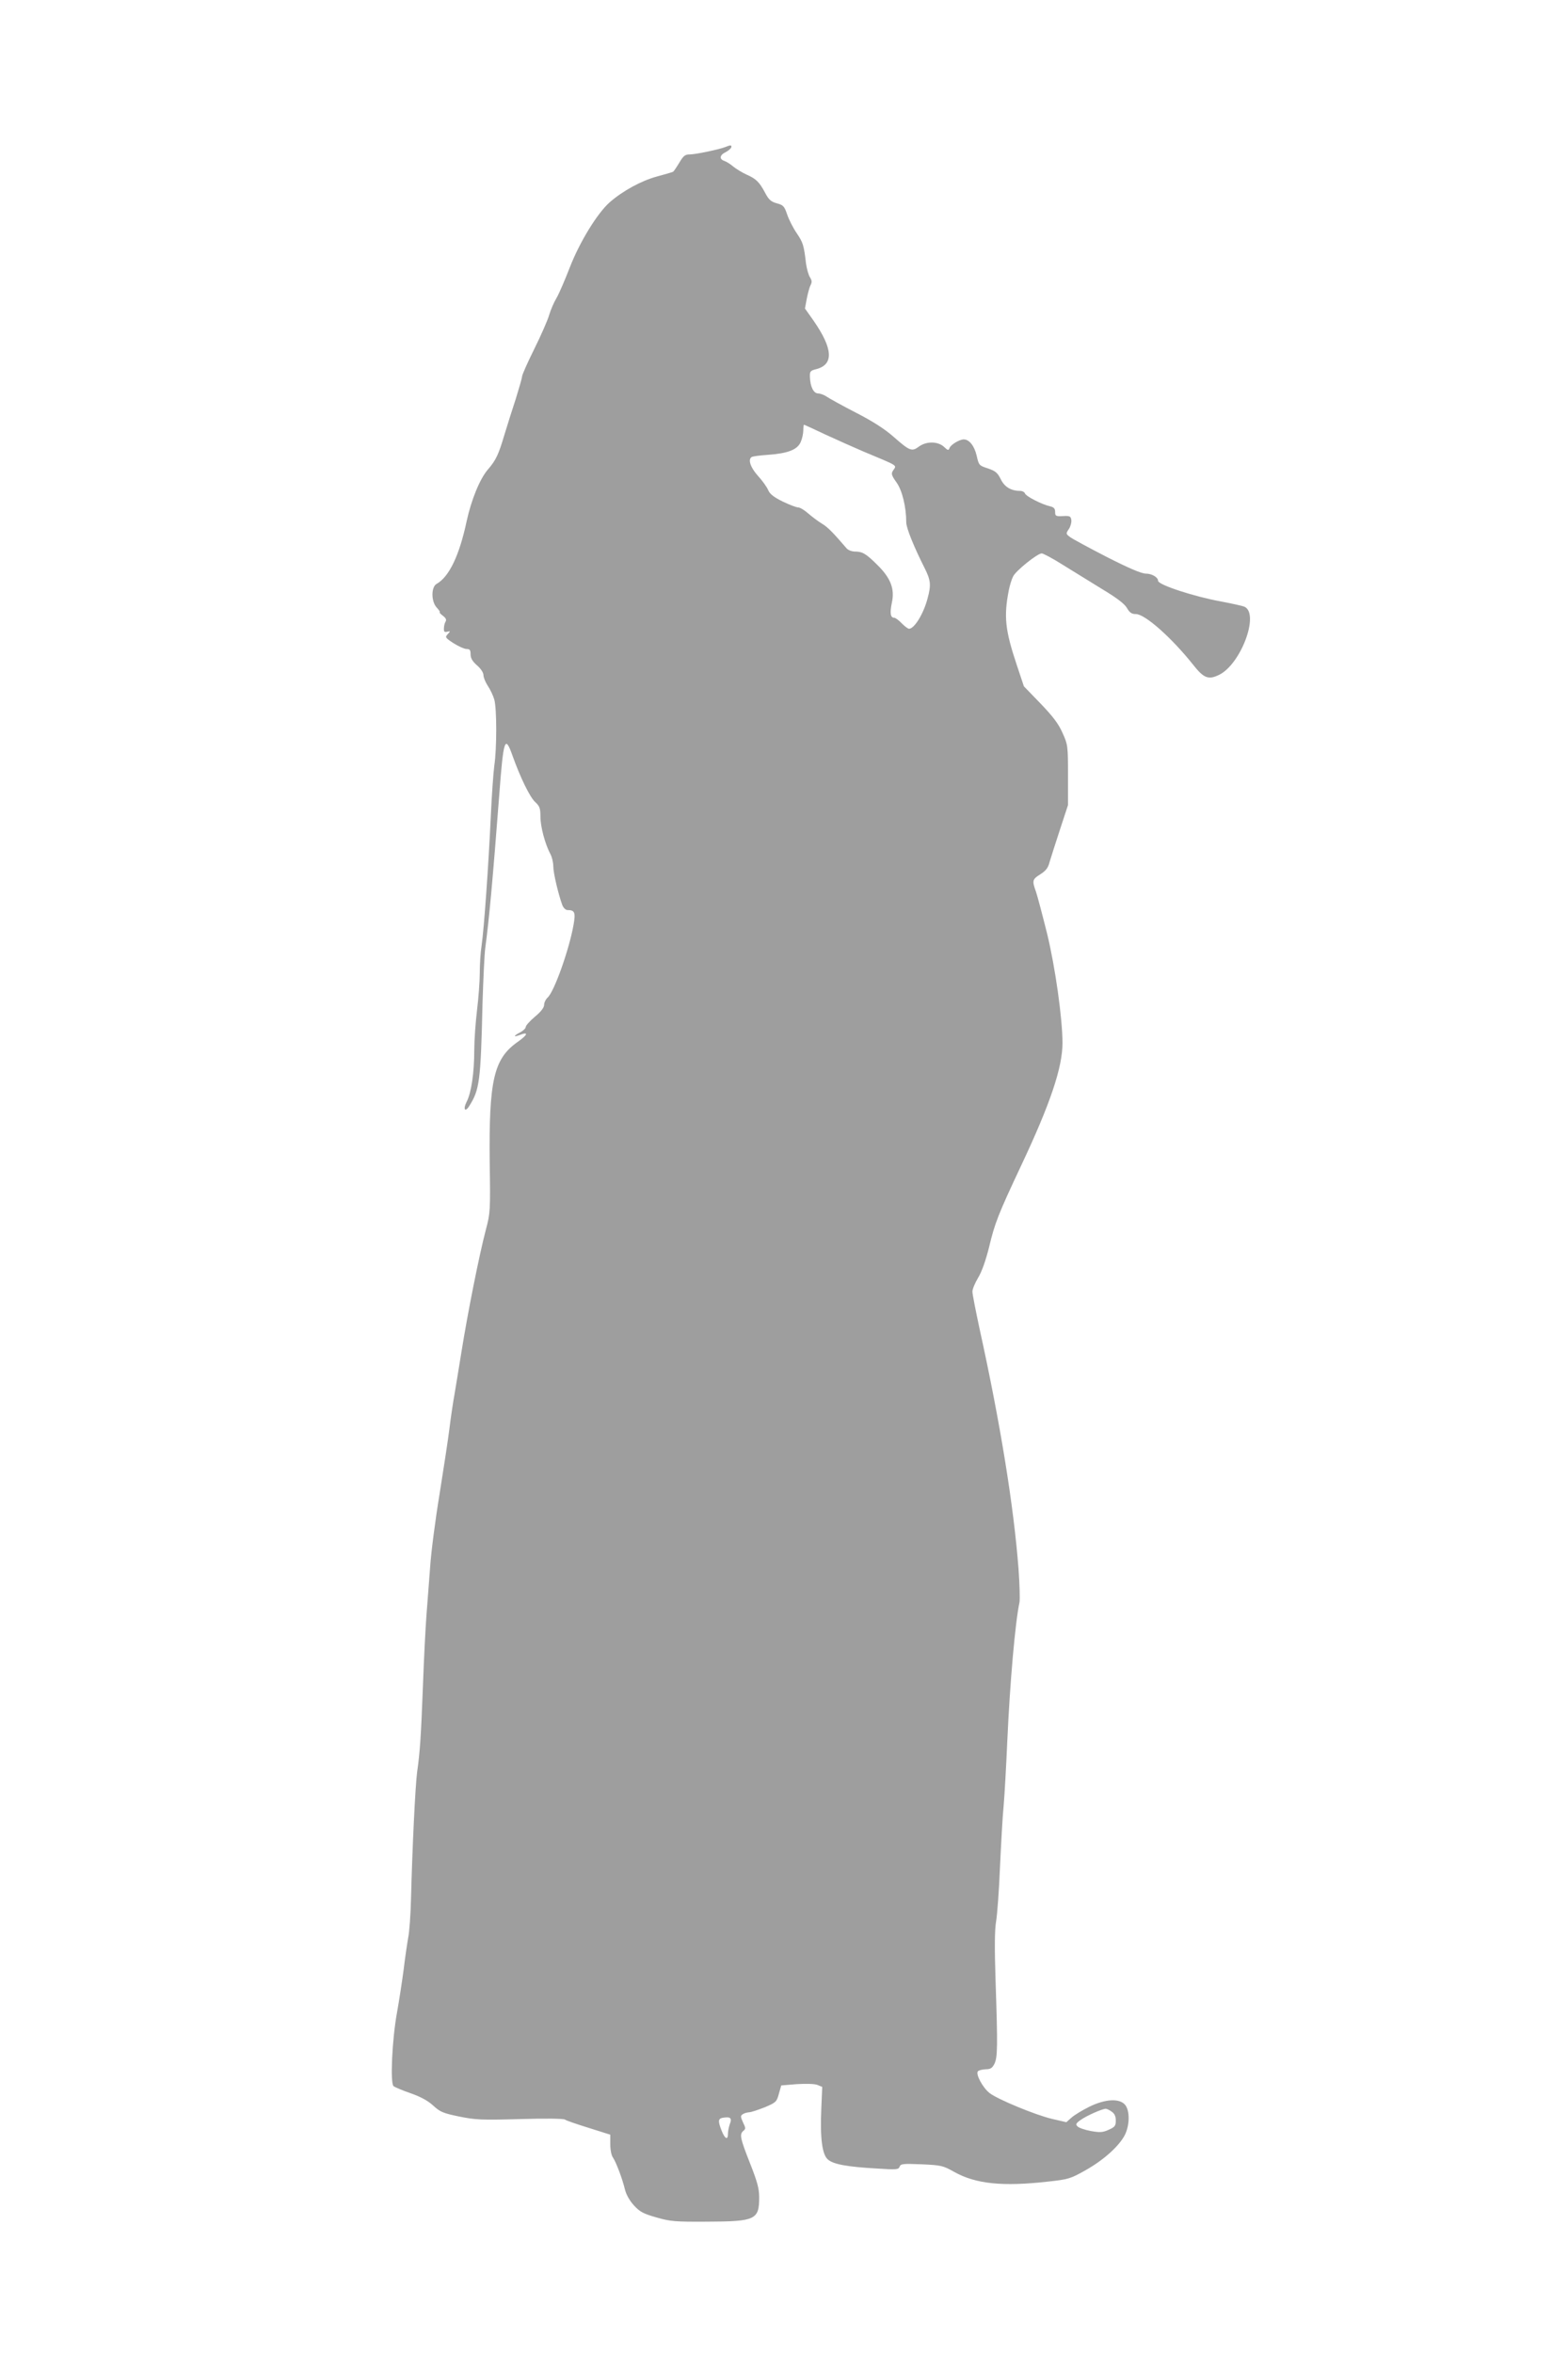 <?xml version="1.0" standalone="no"?>
<!DOCTYPE svg PUBLIC "-//W3C//DTD SVG 20010904//EN"
 "http://www.w3.org/TR/2001/REC-SVG-20010904/DTD/svg10.dtd">
<svg version="1.0" xmlns="http://www.w3.org/2000/svg"
 width="853pt" height="1280pt" viewBox="0 0 853 1280"
 preserveAspectRatio="xMidYMid meet">
<g transform="translate(0,1280) scale(0.1,-0.1)"
fill="#9e9e9e" stroke="none">
<path d="M3945 12000 c-33 -13 -161 -40 -193 -40 -25 0 -34 -7 -56 -44 -15
-25 -30 -47 -34 -50 -5 -3 -44 -14 -88 -26 -85 -23 -186 -78 -258 -141 -67
-60 -162 -214 -216 -353 -26 -67 -58 -142 -72 -166 -15 -25 -33 -67 -41 -95
-8 -27 -44 -110 -81 -184 -36 -73 -66 -140 -66 -149 0 -8 -16 -62 -34 -121
-19 -58 -47 -146 -62 -196 -32 -108 -46 -138 -90 -189 -44 -51 -90 -165 -115
-279 -40 -189 -96 -305 -164 -343 -30 -17 -30 -96 1 -129 13 -14 20 -25 16
-25 -4 0 4 -9 17 -19 17 -13 21 -22 15 -32 -5 -8 -9 -24 -9 -37 -1 -18 3 -22
18 -18 18 4 18 3 3 -13 -16 -17 -14 -20 32 -50 27 -17 58 -31 70 -31 18 0 22
-6 22 -29 0 -21 10 -38 35 -60 21 -18 35 -40 35 -53 0 -13 11 -39 24 -59 13
-19 29 -53 35 -74 14 -50 14 -267 0 -360 -5 -38 -14 -162 -19 -275 -12 -260
-37 -615 -50 -702 -6 -37 -10 -104 -10 -150 0 -46 -7 -137 -15 -203 -8 -66
-15 -164 -15 -218 0 -121 -16 -230 -41 -279 -21 -40 -10 -61 13 -25 57 90 63
133 73 562 4 127 10 262 15 300 21 156 40 362 76 832 23 305 31 328 72 213 42
-118 94 -225 123 -252 25 -23 29 -35 29 -80 0 -54 25 -149 54 -203 9 -16 16
-47 16 -68 0 -36 28 -153 49 -210 6 -15 18 -27 28 -27 40 0 45 -13 33 -81 -24
-135 -105 -363 -141 -395 -10 -9 -19 -27 -19 -40 0 -14 -17 -37 -50 -64 -27
-23 -50 -48 -50 -56 0 -7 -13 -20 -30 -29 -37 -19 -39 -28 -4 -15 51 20 47 3
-11 -38 -129 -91 -156 -208 -151 -657 4 -257 3 -274 -20 -360 -38 -145 -98
-447 -134 -670 -11 -71 -28 -170 -36 -220 -9 -49 -22 -137 -29 -195 -7 -58
-32 -219 -54 -358 -23 -139 -46 -317 -51 -395 -6 -78 -15 -196 -20 -262 -5
-66 -14 -237 -19 -380 -11 -284 -16 -362 -32 -475 -10 -78 -26 -409 -33 -685
-2 -88 -9 -183 -15 -212 -5 -28 -17 -107 -25 -175 -9 -68 -25 -172 -36 -233
-27 -146 -38 -386 -19 -402 8 -6 50 -24 94 -39 54 -19 94 -41 122 -67 37 -34
53 -41 140 -59 89 -18 120 -20 332 -14 136 4 238 3 245 -3 6 -5 64 -25 129
-45 l117 -37 0 -52 c0 -30 6 -62 15 -73 17 -26 50 -112 65 -174 7 -28 26 -61
49 -86 31 -34 51 -45 122 -65 76 -22 102 -24 274 -23 265 1 285 10 285 133 0
46 -10 84 -50 185 -54 137 -58 157 -36 176 13 10 13 16 -2 46 -14 31 -14 36
-2 44 8 6 24 10 35 11 11 0 49 13 85 27 61 26 65 29 77 73 l13 46 84 7 c51 3
96 2 112 -4 l27 -11 -5 -117 c-7 -160 4 -251 36 -278 29 -26 106 -40 267 -49
105 -7 117 -6 123 10 6 16 18 17 120 13 107 -5 116 -7 178 -42 117 -65 262
-80 510 -52 111 12 122 16 204 62 99 56 181 130 213 191 27 54 28 132 2 164
-30 37 -109 33 -197 -11 -38 -19 -81 -45 -96 -59 l-27 -24 -78 18 c-89 21
-293 105 -339 140 -38 29 -78 105 -64 119 6 6 25 10 43 11 25 0 35 6 47 30 17
36 18 93 6 450 -6 184 -5 279 3 325 6 36 16 168 21 294 6 126 14 277 20 335 5
58 14 219 20 356 14 312 43 644 66 749 3 16 1 97 -5 180 -26 345 -100 799
-212 1308 -21 98 -39 189 -39 203 0 13 14 47 31 75 20 33 41 92 60 168 31 130
49 176 174 442 159 337 225 534 225 667 0 134 -40 416 -84 596 -25 100 -52
202 -60 226 -22 61 -21 68 24 96 30 19 42 35 50 67 7 23 32 102 56 175 l44
134 0 163 c0 160 -1 166 -30 230 -22 50 -52 89 -120 160 l-90 93 -39 117 c-63
189 -71 262 -43 406 5 25 15 58 23 74 14 31 133 126 156 126 8 0 61 -28 116
-63 56 -35 153 -94 214 -132 78 -47 119 -78 133 -101 15 -26 26 -34 49 -34 50
0 195 -129 312 -276 58 -74 84 -83 142 -54 117 58 218 327 139 369 -9 5 -69
18 -132 30 -143 26 -340 90 -340 112 0 19 -34 39 -66 39 -24 0 -90 28 -212 90
-97 50 -188 99 -201 109 -23 17 -23 19 -6 44 9 14 15 36 13 49 -3 20 -8 23
-45 21 -39 -2 -43 0 -43 22 0 19 -7 26 -27 31 -45 10 -131 54 -137 70 -3 8
-15 14 -27 14 -49 0 -85 22 -105 64 -17 34 -28 44 -69 58 -49 16 -50 17 -62
70 -12 52 -40 88 -70 88 -23 0 -70 -28 -77 -46 -6 -15 -9 -15 -30 5 -33 31
-96 32 -137 2 -39 -29 -50 -24 -140 55 -44 39 -112 83 -200 128 -74 38 -146
78 -161 88 -14 10 -36 18 -47 18 -25 0 -43 36 -45 89 -1 31 2 35 34 43 97 25
92 111 -15 265 l-46 65 10 54 c6 30 15 63 21 74 8 15 7 25 -4 42 -8 13 -17 46
-21 73 -12 102 -16 115 -51 167 -20 29 -43 75 -52 102 -15 44 -21 51 -56 60
-32 9 -44 20 -63 56 -32 60 -49 77 -101 100 -24 11 -57 31 -73 44 -16 14 -38
27 -49 31 -28 9 -25 32 7 47 14 7 28 19 31 26 4 14 -4 14 -33 2z m546 -1564
c63 -29 155 -70 204 -91 200 -84 183 -73 163 -105 -11 -16 -8 -26 19 -64 31
-43 53 -134 53 -217 0 -31 42 -134 101 -251 32 -64 35 -90 15 -163 -22 -84
-72 -165 -101 -165 -6 0 -24 14 -40 30 -16 17 -34 30 -41 30 -20 0 -24 26 -12
83 16 74 -7 133 -78 203 -62 62 -82 74 -123 74 -17 0 -38 8 -46 18 -73 85
-102 115 -134 134 -20 12 -53 37 -74 55 -20 18 -45 33 -55 33 -9 0 -47 14 -84
32 -49 24 -70 41 -79 62 -7 17 -32 52 -56 78 -41 46 -55 89 -34 102 5 4 45 9
88 12 110 8 161 28 179 70 8 18 14 47 14 64 0 16 2 30 4 30 1 0 54 -24 117
-54z m1557 -9122 c15 -10 22 -25 22 -48 0 -29 -5 -35 -38 -50 -33 -15 -48 -16
-98 -7 -32 6 -65 17 -72 25 -12 11 -9 17 18 36 31 22 114 59 135 60 6 0 21 -7
33 -16z m-2078 -68 c-5 -15 -10 -38 -10 -52 0 -36 -16 -29 -34 16 -22 56 -20
68 12 72 37 5 45 -4 32 -36z"/>
</g>
</svg>

